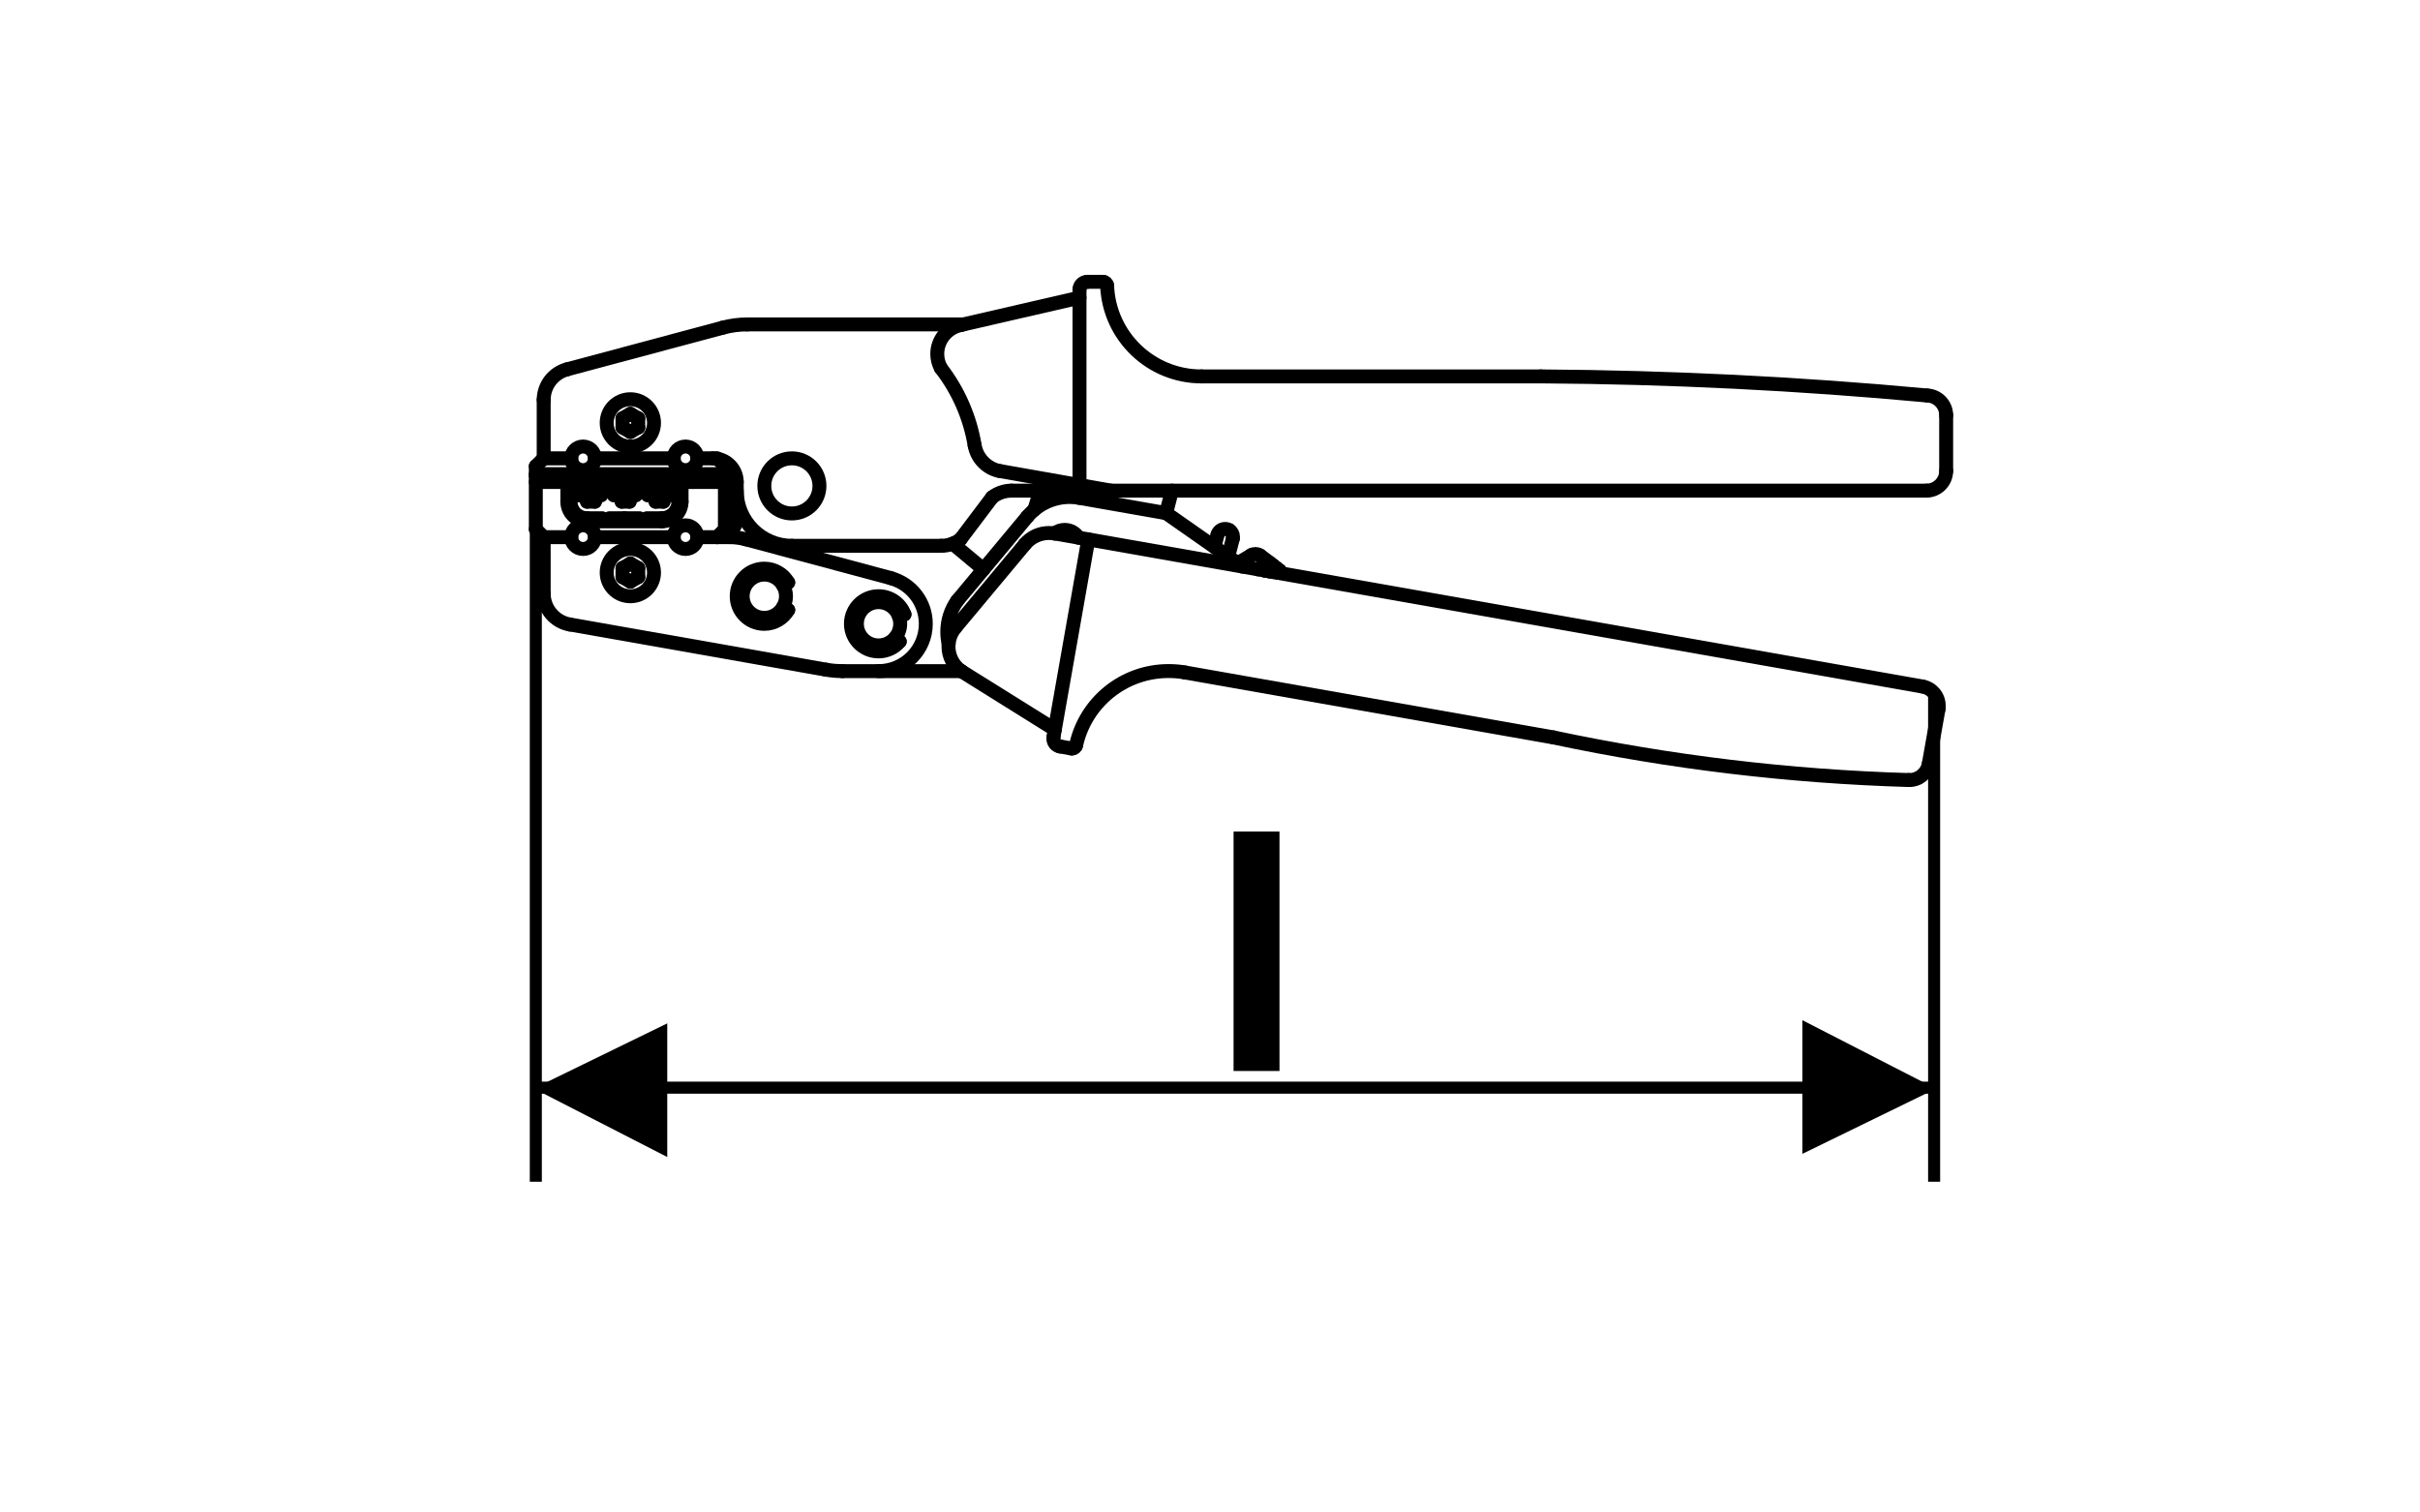 <?xml version="1.0" encoding="utf-8"?>
<!-- Generator: Adobe Illustrator 14.0.0, SVG Export Plug-In . SVG Version: 6.00 Build 43363)  -->
<!DOCTYPE svg PUBLIC "-//W3C//DTD SVG 1.1//EN" "http://www.w3.org/Graphics/SVG/1.1/DTD/svg11.dtd">
<svg version="1.1" id="Layer_1" xmlns="http://www.w3.org/2000/svg" xmlns:xlink="http://www.w3.org/1999/xlink" x="0px" y="0px"
	 width="80px" height="50px" viewBox="0 0 80 50" enable-background="new 0 0 80 50" xml:space="preserve">
<line fill="none" stroke="#000000" stroke-width="0.461" stroke-linecap="round" stroke-linejoin="round" stroke-miterlimit="10" x1="17.973" y1="19.617" x2="17.973" y2="17.757"/>
<line fill="none" stroke="#000000" stroke-width="0.461" stroke-linecap="round" stroke-linejoin="round" stroke-miterlimit="10" x1="18.746" y1="12.21" x2="23.894" y2="10.832"/>
<g>
	<defs>
		<rect id="SVGID_1_" x="9.276" y="6.947" width="61.446" height="36.106"/>
	</defs>
	<clipPath id="SVGID_2_">
		<use xlink:href="#SVGID_1_"  overflow="visible"/>
	</clipPath>
	
		<path clip-path="url(#SVGID_2_)" fill="none" stroke="#000000" stroke-width="0.461" stroke-linecap="round" stroke-linejoin="round" stroke-miterlimit="10" d="
		M18.746,12.21c-0.456,0.122-0.772,0.535-0.772,1.006"/>
	
		<line clip-path="url(#SVGID_2_)" fill="none" stroke="#000000" stroke-width="0.461" stroke-linecap="round" stroke-linejoin="round" stroke-miterlimit="10" x1="24.703" y1="10.724" x2="31.85" y2="10.724"/>
	
		<line clip-path="url(#SVGID_2_)" fill="none" stroke="#000000" stroke-width="0.461" stroke-linecap="round" stroke-linejoin="round" stroke-miterlimit="10" x1="27.848" y1="22.186" x2="31.778" y2="22.186"/>
	
		<line clip-path="url(#SVGID_2_)" fill="none" stroke="#000000" stroke-width="0.461" stroke-linecap="round" stroke-linejoin="round" stroke-miterlimit="10" x1="18.834" y1="20.643" x2="27.305" y2="22.138"/>
	
		<path clip-path="url(#SVGID_2_)" fill="none" stroke="#000000" stroke-width="0.461" stroke-linecap="round" stroke-linejoin="round" stroke-miterlimit="10" d="
		M17.973,19.617c0,0.505,0.364,0.938,0.86,1.027"/>
	
		<path clip-path="url(#SVGID_2_)" fill="none" stroke="#000000" stroke-width="0.461" stroke-linecap="round" stroke-linejoin="round" stroke-miterlimit="10" d="
		M24.703,10.725c-0.272,0-0.543,0.035-0.809,0.107"/>
	
		<path clip-path="url(#SVGID_2_)" fill="none" stroke="#000000" stroke-width="0.461" stroke-linecap="round" stroke-linejoin="round" stroke-miterlimit="10" d="
		M27.305,22.137c0.179,0.033,0.361,0.048,0.542,0.048"/>
	
		<line clip-path="url(#SVGID_2_)" fill="none" stroke="#000000" stroke-width="0.461" stroke-linecap="round" stroke-linejoin="round" stroke-miterlimit="10" x1="17.973" y1="15.152" x2="18.886" y2="15.152"/>
	
		<line clip-path="url(#SVGID_2_)" fill="none" stroke="#000000" stroke-width="0.461" stroke-linecap="round" stroke-linejoin="round" stroke-miterlimit="10" x1="17.973" y1="17.757" x2="18.886" y2="17.757"/>
	
		<line clip-path="url(#SVGID_2_)" fill="none" stroke="#000000" stroke-width="0.461" stroke-linecap="round" stroke-linejoin="round" stroke-miterlimit="10" x1="17.713" y1="17.496" x2="17.713" y2="15.413"/>
	
		<line clip-path="url(#SVGID_2_)" fill="none" stroke="#000000" stroke-width="0.461" stroke-linecap="round" stroke-linejoin="round" stroke-miterlimit="10" x1="17.973" y1="17.757" x2="17.713" y2="17.495"/>
	
		<line clip-path="url(#SVGID_2_)" fill="none" stroke="#000000" stroke-width="0.461" stroke-linecap="round" stroke-linejoin="round" stroke-miterlimit="10" x1="17.973" y1="15.152" x2="17.713" y2="15.414"/>
	
		<line clip-path="url(#SVGID_2_)" fill="none" stroke="#000000" stroke-width="0.461" stroke-linecap="round" stroke-linejoin="round" stroke-miterlimit="10" x1="17.973" y1="15.152" x2="17.973" y2="13.217"/>
	
		<line clip-path="url(#SVGID_2_)" fill="none" stroke="#000000" stroke-width="0.461" stroke-linecap="round" stroke-linejoin="round" stroke-miterlimit="10" x1="23.964" y1="17.496" x2="23.964" y2="15.413"/>
	
		<line clip-path="url(#SVGID_2_)" fill="none" stroke="#000000" stroke-width="0.461" stroke-linecap="round" stroke-linejoin="round" stroke-miterlimit="10" x1="23.964" y1="15.413" x2="23.704" y2="15.151"/>
	
		<line clip-path="url(#SVGID_2_)" fill="none" stroke="#000000" stroke-width="0.461" stroke-linecap="round" stroke-linejoin="round" stroke-miterlimit="10" x1="23.964" y1="17.496" x2="23.704" y2="17.758"/>
	
		<circle clip-path="url(#SVGID_2_)" fill="none" stroke="#000000" stroke-width="0.461" stroke-linecap="round" stroke-linejoin="round" stroke-miterlimit="10" cx="19.275" cy="15.152" r="0.391"/>
	
		<circle clip-path="url(#SVGID_2_)" fill="none" stroke="#000000" stroke-width="0.461" stroke-linecap="round" stroke-linejoin="round" stroke-miterlimit="10" cx="19.275" cy="17.757" r="0.391"/>
	
		<circle clip-path="url(#SVGID_2_)" fill="none" stroke="#000000" stroke-width="0.461" stroke-linecap="round" stroke-linejoin="round" stroke-miterlimit="10" cx="22.662" cy="17.757" r="0.391"/>
	
		<circle clip-path="url(#SVGID_2_)" fill="none" stroke="#000000" stroke-width="0.461" stroke-linecap="round" stroke-linejoin="round" stroke-miterlimit="10" cx="22.662" cy="15.152" r="0.391"/>
	
		<line clip-path="url(#SVGID_2_)" fill="none" stroke="#000000" stroke-width="0.461" stroke-linecap="round" stroke-linejoin="round" stroke-miterlimit="10" x1="23.052" y1="15.152" x2="23.574" y2="15.152"/>
	
		<line clip-path="url(#SVGID_2_)" fill="none" stroke="#000000" stroke-width="0.461" stroke-linecap="round" stroke-linejoin="round" stroke-miterlimit="10" x1="19.666" y1="15.152" x2="22.271" y2="15.152"/>
	
		<line clip-path="url(#SVGID_2_)" fill="none" stroke="#000000" stroke-width="0.461" stroke-linecap="round" stroke-linejoin="round" stroke-miterlimit="10" x1="19.666" y1="17.757" x2="22.271" y2="17.757"/>
	
		<line clip-path="url(#SVGID_2_)" fill="none" stroke="#000000" stroke-width="0.461" stroke-linecap="round" stroke-linejoin="round" stroke-miterlimit="10" x1="17.713" y1="15.674" x2="23.964" y2="15.674"/>
	
		<line clip-path="url(#SVGID_2_)" fill="none" stroke="#000000" stroke-width="0.461" stroke-linecap="round" stroke-linejoin="round" stroke-miterlimit="10" x1="19.406" y1="17.235" x2="21.879" y2="17.235"/>
	
		<line clip-path="url(#SVGID_2_)" fill="none" stroke="#000000" stroke-width="0.461" stroke-linecap="round" stroke-linejoin="round" stroke-miterlimit="10" x1="18.755" y1="16.585" x2="18.755" y2="15.933"/>
	
		<line clip-path="url(#SVGID_2_)" fill="none" stroke="#000000" stroke-width="0.461" stroke-linecap="round" stroke-linejoin="round" stroke-miterlimit="10" x1="22.531" y1="16.585" x2="22.531" y2="15.933"/>
	
		<line clip-path="url(#SVGID_2_)" fill="none" stroke="#000000" stroke-width="0.461" stroke-linecap="round" stroke-linejoin="round" stroke-miterlimit="10" x1="17.713" y1="15.933" x2="19.145" y2="15.933"/>
	
		<path clip-path="url(#SVGID_2_)" fill="none" stroke="#000000" stroke-width="0.461" stroke-linecap="round" stroke-linejoin="round" stroke-miterlimit="10" d="
		M18.755,16.585c0,0.357,0.292,0.651,0.651,0.651"/>
	
		<path clip-path="url(#SVGID_2_)" fill="none" stroke="#000000" stroke-width="0.461" stroke-linecap="round" stroke-linejoin="round" stroke-miterlimit="10" d="
		M21.88,17.235c0.359,0,0.651-0.292,0.651-0.651"/>
	
		<line clip-path="url(#SVGID_2_)" fill="none" stroke="#000000" stroke-width="0.461" stroke-linecap="round" stroke-linejoin="round" stroke-miterlimit="10" x1="18.625" y1="15.933" x2="18.625" y2="15.727"/>
	
		<line clip-path="url(#SVGID_2_)" fill="none" stroke="#000000" stroke-width="0.461" stroke-linecap="round" stroke-linejoin="round" stroke-miterlimit="10" x1="17.713" y1="15.726" x2="18.625" y2="15.726"/>
	
		<line clip-path="url(#SVGID_2_)" fill="none" stroke="#000000" stroke-width="0.461" stroke-linecap="round" stroke-linejoin="round" stroke-miterlimit="10" x1="22.142" y1="16.369" x2="22.142" y2="15.934"/>
	
		<line clip-path="url(#SVGID_2_)" fill="none" stroke="#000000" stroke-width="0.461" stroke-linecap="round" stroke-linejoin="round" stroke-miterlimit="10" x1="21.412" y1="16.369" x2="21.412" y2="15.934"/>
	
		<line clip-path="url(#SVGID_2_)" fill="none" stroke="#000000" stroke-width="0.461" stroke-linecap="round" stroke-linejoin="round" stroke-miterlimit="10" x1="21.021" y1="16.369" x2="21.021" y2="15.934"/>
	
		<line clip-path="url(#SVGID_2_)" fill="none" stroke="#000000" stroke-width="0.461" stroke-linecap="round" stroke-linejoin="round" stroke-miterlimit="10" x1="20.292" y1="16.369" x2="20.292" y2="15.934"/>
	
		<line clip-path="url(#SVGID_2_)" fill="none" stroke="#000000" stroke-width="0.461" stroke-linecap="round" stroke-linejoin="round" stroke-miterlimit="10" x1="19.146" y1="16.369" x2="19.406" y2="16.369"/>
	
		<line clip-path="url(#SVGID_2_)" fill="none" stroke="#000000" stroke-width="0.461" stroke-linecap="round" stroke-linejoin="round" stroke-miterlimit="10" x1="19.406" y1="16.585" x2="19.406" y2="16.369"/>
	
		<line clip-path="url(#SVGID_2_)" fill="none" stroke="#000000" stroke-width="0.461" stroke-linecap="round" stroke-linejoin="round" stroke-miterlimit="10" x1="19.406" y1="16.585" x2="19.666" y2="16.585"/>
	
		<line clip-path="url(#SVGID_2_)" fill="none" stroke="#000000" stroke-width="0.461" stroke-linecap="round" stroke-linejoin="round" stroke-miterlimit="10" x1="19.666" y1="16.585" x2="19.666" y2="16.369"/>
	
		<line clip-path="url(#SVGID_2_)" fill="none" stroke="#000000" stroke-width="0.461" stroke-linecap="round" stroke-linejoin="round" stroke-miterlimit="10" x1="19.146" y1="16.11" x2="19.406" y2="16.11"/>
	
		<line clip-path="url(#SVGID_2_)" fill="none" stroke="#000000" stroke-width="0.461" stroke-linecap="round" stroke-linejoin="round" stroke-miterlimit="10" x1="19.666" y1="16.11" x2="19.666" y2="15.933"/>
	
		<line clip-path="url(#SVGID_2_)" fill="none" stroke="#000000" stroke-width="0.461" stroke-linecap="round" stroke-linejoin="round" stroke-miterlimit="10" x1="19.666" y1="16.369" x2="19.874" y2="16.369"/>
	
		<line clip-path="url(#SVGID_2_)" fill="none" stroke="#000000" stroke-width="0.461" stroke-linecap="round" stroke-linejoin="round" stroke-miterlimit="10" x1="19.406" y1="16.11" x2="19.406" y2="15.933"/>
	
		<line clip-path="url(#SVGID_2_)" fill="none" stroke="#000000" stroke-width="0.461" stroke-linecap="round" stroke-linejoin="round" stroke-miterlimit="10" x1="19.666" y1="16.11" x2="19.874" y2="16.11"/>
	
		<line clip-path="url(#SVGID_2_)" fill="none" stroke="#000000" stroke-width="0.461" stroke-linecap="round" stroke-linejoin="round" stroke-miterlimit="10" x1="19.875" y1="15.933" x2="20.292" y2="15.933"/>
	
		<line clip-path="url(#SVGID_2_)" fill="none" stroke="#000000" stroke-width="0.461" stroke-linecap="round" stroke-linejoin="round" stroke-miterlimit="10" x1="19.406" y1="15.933" x2="19.666" y2="15.933"/>
	
		<line clip-path="url(#SVGID_2_)" fill="none" stroke="#000000" stroke-width="0.461" stroke-linecap="round" stroke-linejoin="round" stroke-miterlimit="10" x1="19.146" y1="16.369" x2="19.146" y2="15.934"/>
	
		<line clip-path="url(#SVGID_2_)" fill="none" stroke="#000000" stroke-width="0.461" stroke-linecap="round" stroke-linejoin="round" stroke-miterlimit="10" x1="19.875" y1="16.369" x2="19.875" y2="15.934"/>
	
		<line clip-path="url(#SVGID_2_)" fill="none" stroke="#000000" stroke-width="0.461" stroke-linecap="round" stroke-linejoin="round" stroke-miterlimit="10" x1="20.292" y1="16.369" x2="20.552" y2="16.369"/>
	
		<line clip-path="url(#SVGID_2_)" fill="none" stroke="#000000" stroke-width="0.461" stroke-linecap="round" stroke-linejoin="round" stroke-miterlimit="10" x1="20.552" y1="16.585" x2="20.552" y2="16.369"/>
	
		<line clip-path="url(#SVGID_2_)" fill="none" stroke="#000000" stroke-width="0.461" stroke-linecap="round" stroke-linejoin="round" stroke-miterlimit="10" x1="20.552" y1="16.585" x2="20.814" y2="16.585"/>
	
		<line clip-path="url(#SVGID_2_)" fill="none" stroke="#000000" stroke-width="0.461" stroke-linecap="round" stroke-linejoin="round" stroke-miterlimit="10" x1="20.813" y1="16.585" x2="20.813" y2="16.369"/>
	
		<line clip-path="url(#SVGID_2_)" fill="none" stroke="#000000" stroke-width="0.461" stroke-linecap="round" stroke-linejoin="round" stroke-miterlimit="10" x1="20.813" y1="16.369" x2="21.021" y2="16.369"/>
	
		<line clip-path="url(#SVGID_2_)" fill="none" stroke="#000000" stroke-width="0.461" stroke-linecap="round" stroke-linejoin="round" stroke-miterlimit="10" x1="20.813" y1="16.11" x2="21.021" y2="16.11"/>
	
		<line clip-path="url(#SVGID_2_)" fill="none" stroke="#000000" stroke-width="0.461" stroke-linecap="round" stroke-linejoin="round" stroke-miterlimit="10" x1="20.813" y1="16.11" x2="20.813" y2="15.933"/>
	
		<line clip-path="url(#SVGID_2_)" fill="none" stroke="#000000" stroke-width="0.461" stroke-linecap="round" stroke-linejoin="round" stroke-miterlimit="10" x1="20.552" y1="16.11" x2="20.552" y2="15.933"/>
	
		<line clip-path="url(#SVGID_2_)" fill="none" stroke="#000000" stroke-width="0.461" stroke-linecap="round" stroke-linejoin="round" stroke-miterlimit="10" x1="20.292" y1="16.11" x2="20.552" y2="16.11"/>
	
		<line clip-path="url(#SVGID_2_)" fill="none" stroke="#000000" stroke-width="0.461" stroke-linecap="round" stroke-linejoin="round" stroke-miterlimit="10" x1="21.412" y1="16.369" x2="21.672" y2="16.369"/>
	
		<line clip-path="url(#SVGID_2_)" fill="none" stroke="#000000" stroke-width="0.461" stroke-linecap="round" stroke-linejoin="round" stroke-miterlimit="10" x1="21.672" y1="16.585" x2="21.672" y2="16.369"/>
	
		<line clip-path="url(#SVGID_2_)" fill="none" stroke="#000000" stroke-width="0.461" stroke-linecap="round" stroke-linejoin="round" stroke-miterlimit="10" x1="21.672" y1="16.585" x2="21.934" y2="16.585"/>
	
		<line clip-path="url(#SVGID_2_)" fill="none" stroke="#000000" stroke-width="0.461" stroke-linecap="round" stroke-linejoin="round" stroke-miterlimit="10" x1="21.933" y1="16.585" x2="21.933" y2="16.369"/>
	
		<line clip-path="url(#SVGID_2_)" fill="none" stroke="#000000" stroke-width="0.461" stroke-linecap="round" stroke-linejoin="round" stroke-miterlimit="10" x1="21.933" y1="16.369" x2="22.141" y2="16.369"/>
	
		<line clip-path="url(#SVGID_2_)" fill="none" stroke="#000000" stroke-width="0.461" stroke-linecap="round" stroke-linejoin="round" stroke-miterlimit="10" x1="21.933" y1="16.11" x2="22.141" y2="16.11"/>
	
		<line clip-path="url(#SVGID_2_)" fill="none" stroke="#000000" stroke-width="0.461" stroke-linecap="round" stroke-linejoin="round" stroke-miterlimit="10" x1="21.933" y1="16.11" x2="21.933" y2="15.933"/>
	
		<line clip-path="url(#SVGID_2_)" fill="none" stroke="#000000" stroke-width="0.461" stroke-linecap="round" stroke-linejoin="round" stroke-miterlimit="10" x1="21.672" y1="16.11" x2="21.672" y2="15.933"/>
	
		<line clip-path="url(#SVGID_2_)" fill="none" stroke="#000000" stroke-width="0.461" stroke-linecap="round" stroke-linejoin="round" stroke-miterlimit="10" x1="21.412" y1="16.11" x2="21.672" y2="16.11"/>
	
		<line clip-path="url(#SVGID_2_)" fill="none" stroke="#000000" stroke-width="0.461" stroke-linecap="round" stroke-linejoin="round" stroke-miterlimit="10" x1="22.142" y1="15.933" x2="23.964" y2="15.933"/>
	
		<line clip-path="url(#SVGID_2_)" fill="none" stroke="#000000" stroke-width="0.461" stroke-linecap="round" stroke-linejoin="round" stroke-miterlimit="10" x1="21.672" y1="15.933" x2="21.934" y2="15.933"/>
	
		<line clip-path="url(#SVGID_2_)" fill="none" stroke="#000000" stroke-width="0.461" stroke-linecap="round" stroke-linejoin="round" stroke-miterlimit="10" x1="21.021" y1="15.933" x2="21.412" y2="15.933"/>
	
		<line clip-path="url(#SVGID_2_)" fill="none" stroke="#000000" stroke-width="0.461" stroke-linecap="round" stroke-linejoin="round" stroke-miterlimit="10" x1="20.552" y1="15.933" x2="20.814" y2="15.933"/>
	
		<line clip-path="url(#SVGID_2_)" fill="none" stroke="#000000" stroke-width="0.461" stroke-linecap="round" stroke-linejoin="round" stroke-miterlimit="10" x1="22.923" y1="15.726" x2="23.964" y2="15.726"/>
	
		<line clip-path="url(#SVGID_2_)" fill="none" stroke="#000000" stroke-width="0.461" stroke-linecap="round" stroke-linejoin="round" stroke-miterlimit="10" x1="22.923" y1="15.933" x2="22.923" y2="15.727"/>
	
		<line clip-path="url(#SVGID_2_)" fill="none" stroke="#000000" stroke-width="0.461" stroke-linecap="round" stroke-linejoin="round" stroke-miterlimit="10" x1="18.859" y1="16.585" x2="18.859" y2="16.279"/>
	
		<line clip-path="url(#SVGID_2_)" fill="none" stroke="#000000" stroke-width="0.461" stroke-linecap="round" stroke-linejoin="round" stroke-miterlimit="10" x1="18.859" y1="16.135" x2="18.859" y2="15.829"/>
	
		<path clip-path="url(#SVGID_2_)" fill="none" stroke="#000000" stroke-width="0.461" stroke-linecap="round" stroke-linejoin="round" stroke-miterlimit="10" d="
		M18.859,16.585c0,0.114,0.039,0.229,0.107,0.322"/>
	
		<path clip-path="url(#SVGID_2_)" fill="none" stroke="#000000" stroke-width="0.461" stroke-linecap="round" stroke-linejoin="round" stroke-miterlimit="10" d="
		M19.083,17.026c0.094,0.068,0.206,0.107,0.322,0.107"/>
	
		<line clip-path="url(#SVGID_2_)" fill="none" stroke="#000000" stroke-width="0.461" stroke-linecap="round" stroke-linejoin="round" stroke-miterlimit="10" x1="19.406" y1="17.132" x2="19.902" y2="17.132"/>
	
		<line clip-path="url(#SVGID_2_)" fill="none" stroke="#000000" stroke-width="0.461" stroke-linecap="round" stroke-linejoin="round" stroke-miterlimit="10" x1="20.148" y1="17.132" x2="20.644" y2="17.132"/>
	
		<line clip-path="url(#SVGID_2_)" fill="none" stroke="#000000" stroke-width="0.461" stroke-linecap="round" stroke-linejoin="round" stroke-miterlimit="10" x1="20.643" y1="17.132" x2="21.139" y2="17.132"/>
	
		<line clip-path="url(#SVGID_2_)" fill="none" stroke="#000000" stroke-width="0.461" stroke-linecap="round" stroke-linejoin="round" stroke-miterlimit="10" x1="21.385" y1="17.132" x2="21.881" y2="17.132"/>
	
		<path clip-path="url(#SVGID_2_)" fill="none" stroke="#000000" stroke-width="0.461" stroke-linecap="round" stroke-linejoin="round" stroke-miterlimit="10" d="
		M21.88,17.132c0.116,0,0.23-0.039,0.322-0.107"/>
	
		<path clip-path="url(#SVGID_2_)" fill="none" stroke="#000000" stroke-width="0.461" stroke-linecap="round" stroke-linejoin="round" stroke-miterlimit="10" d="
		M22.321,16.907c0.07-0.094,0.107-0.206,0.107-0.322"/>
	
		<line clip-path="url(#SVGID_2_)" fill="none" stroke="#000000" stroke-width="0.461" stroke-linecap="round" stroke-linejoin="round" stroke-miterlimit="10" x1="22.428" y1="16.585" x2="22.428" y2="16.279"/>
	
		<line clip-path="url(#SVGID_2_)" fill="none" stroke="#000000" stroke-width="0.461" stroke-linecap="round" stroke-linejoin="round" stroke-miterlimit="10" x1="22.428" y1="16.135" x2="22.428" y2="15.829"/>
	
		<line clip-path="url(#SVGID_2_)" fill="none" stroke="#000000" stroke-width="0.461" stroke-linecap="round" stroke-linejoin="round" stroke-miterlimit="10" x1="18.859" y1="15.829" x2="19.336" y2="15.829"/>
	
		<line clip-path="url(#SVGID_2_)" fill="none" stroke="#000000" stroke-width="0.461" stroke-linecap="round" stroke-linejoin="round" stroke-miterlimit="10" x1="19.572" y1="15.829" x2="20.05" y2="15.829"/>
	
		<line clip-path="url(#SVGID_2_)" fill="none" stroke="#000000" stroke-width="0.461" stroke-linecap="round" stroke-linejoin="round" stroke-miterlimit="10" x1="20.049" y1="15.829" x2="20.524" y2="15.829"/>
	
		<line clip-path="url(#SVGID_2_)" fill="none" stroke="#000000" stroke-width="0.461" stroke-linecap="round" stroke-linejoin="round" stroke-miterlimit="10" x1="20.762" y1="15.829" x2="21.237" y2="15.829"/>
	
		<line clip-path="url(#SVGID_2_)" fill="none" stroke="#000000" stroke-width="0.461" stroke-linecap="round" stroke-linejoin="round" stroke-miterlimit="10" x1="21.238" y1="15.829" x2="21.713" y2="15.829"/>
	
		<line clip-path="url(#SVGID_2_)" fill="none" stroke="#000000" stroke-width="0.461" stroke-linecap="round" stroke-linejoin="round" stroke-miterlimit="10" x1="21.951" y1="15.829" x2="22.428" y2="15.829"/>
	
		<circle clip-path="url(#SVGID_2_)" fill="none" stroke="#000000" stroke-width="0.461" stroke-linecap="round" stroke-linejoin="round" stroke-miterlimit="10" cx="20.838" cy="13.98" r="0.782"/>
	
		<circle clip-path="url(#SVGID_2_)" fill="none" stroke="#000000" stroke-width="0.461" stroke-linecap="round" stroke-linejoin="round" stroke-miterlimit="10" cx="20.838" cy="18.929" r="0.782"/>
	
		<line clip-path="url(#SVGID_2_)" fill="none" stroke="#000000" stroke-width="0.461" stroke-linecap="round" stroke-linejoin="round" stroke-miterlimit="10" x1="20.838" y1="13.679" x2="20.578" y2="13.829"/>
	
		<line clip-path="url(#SVGID_2_)" fill="none" stroke="#000000" stroke-width="0.461" stroke-linecap="round" stroke-linejoin="round" stroke-miterlimit="10" x1="20.838" y1="13.679" x2="21.1" y2="13.829"/>
	
		<line clip-path="url(#SVGID_2_)" fill="none" stroke="#000000" stroke-width="0.461" stroke-linecap="round" stroke-linejoin="round" stroke-miterlimit="10" x1="20.838" y1="14.281" x2="21.1" y2="14.131"/>
	
		<line clip-path="url(#SVGID_2_)" fill="none" stroke="#000000" stroke-width="0.461" stroke-linecap="round" stroke-linejoin="round" stroke-miterlimit="10" x1="20.838" y1="14.281" x2="20.578" y2="14.131"/>
	
		<line clip-path="url(#SVGID_2_)" fill="none" stroke="#000000" stroke-width="0.461" stroke-linecap="round" stroke-linejoin="round" stroke-miterlimit="10" x1="20.578" y1="14.131" x2="20.578" y2="13.829"/>
	
		<line clip-path="url(#SVGID_2_)" fill="none" stroke="#000000" stroke-width="0.461" stroke-linecap="round" stroke-linejoin="round" stroke-miterlimit="10" x1="21.099" y1="13.829" x2="21.099" y2="14.131"/>
	
		<line clip-path="url(#SVGID_2_)" fill="none" stroke="#000000" stroke-width="0.461" stroke-linecap="round" stroke-linejoin="round" stroke-miterlimit="10" x1="20.838" y1="18.628" x2="20.578" y2="18.779"/>
	
		<line clip-path="url(#SVGID_2_)" fill="none" stroke="#000000" stroke-width="0.461" stroke-linecap="round" stroke-linejoin="round" stroke-miterlimit="10" x1="20.838" y1="18.628" x2="21.1" y2="18.779"/>
	
		<line clip-path="url(#SVGID_2_)" fill="none" stroke="#000000" stroke-width="0.461" stroke-linecap="round" stroke-linejoin="round" stroke-miterlimit="10" x1="20.838" y1="19.229" x2="21.1" y2="19.078"/>
	
		<line clip-path="url(#SVGID_2_)" fill="none" stroke="#000000" stroke-width="0.461" stroke-linecap="round" stroke-linejoin="round" stroke-miterlimit="10" x1="20.838" y1="19.229" x2="20.578" y2="19.078"/>
	
		<line clip-path="url(#SVGID_2_)" fill="none" stroke="#000000" stroke-width="0.461" stroke-linecap="round" stroke-linejoin="round" stroke-miterlimit="10" x1="20.578" y1="19.078" x2="20.578" y2="18.779"/>
	
		<line clip-path="url(#SVGID_2_)" fill="none" stroke="#000000" stroke-width="0.461" stroke-linecap="round" stroke-linejoin="round" stroke-miterlimit="10" x1="21.099" y1="18.779" x2="21.099" y2="19.078"/>
	
		<circle clip-path="url(#SVGID_2_)" fill="none" stroke="#000000" stroke-width="0.461" stroke-linecap="round" stroke-linejoin="round" stroke-miterlimit="10" cx="25.267" cy="19.71" r="0.716"/>
	
		<path clip-path="url(#SVGID_2_)" fill="none" stroke="#000000" stroke-width="0.461" stroke-linecap="round" stroke-linejoin="round" stroke-miterlimit="10" d="
		M26.056,19.255c-0.162-0.282-0.463-0.456-0.79-0.456c-0.505,0-0.912,0.408-0.912,0.911c0,0.505,0.407,0.913,0.912,0.913
		c0.327,0,0.627-0.176,0.79-0.458"/>
	
		<line clip-path="url(#SVGID_2_)" fill="none" stroke="#000000" stroke-width="0.461" stroke-linecap="round" stroke-linejoin="round" stroke-miterlimit="10" x1="25.887" y1="19.352" x2="26.056" y2="19.255"/>
	
		<line clip-path="url(#SVGID_2_)" fill="none" stroke="#000000" stroke-width="0.461" stroke-linecap="round" stroke-linejoin="round" stroke-miterlimit="10" x1="25.887" y1="20.068" x2="26.056" y2="20.166"/>
	
		<circle clip-path="url(#SVGID_2_)" fill="none" stroke="#000000" stroke-width="0.461" stroke-linecap="round" stroke-linejoin="round" stroke-miterlimit="10" cx="29.043" cy="20.621" r="0.716"/>
	
		<path clip-path="url(#SVGID_2_)" fill="none" stroke="#000000" stroke-width="0.461" stroke-linecap="round" stroke-linejoin="round" stroke-miterlimit="10" d="
		M29.9,20.31c-0.13-0.359-0.474-0.6-0.857-0.6c-0.503,0-0.913,0.408-0.913,0.911c0,0.503,0.41,0.913,0.913,0.913
		c0.269,0,0.525-0.118,0.699-0.327"/>
	
		<line clip-path="url(#SVGID_2_)" fill="none" stroke="#000000" stroke-width="0.461" stroke-linecap="round" stroke-linejoin="round" stroke-miterlimit="10" x1="29.716" y1="20.376" x2="29.9" y2="20.31"/>
	
		<line clip-path="url(#SVGID_2_)" fill="none" stroke="#000000" stroke-width="0.461" stroke-linecap="round" stroke-linejoin="round" stroke-miterlimit="10" x1="29.592" y1="21.082" x2="29.743" y2="21.207"/>
	
		<circle clip-path="url(#SVGID_2_)" fill="none" stroke="#000000" stroke-width="0.461" stroke-linecap="round" stroke-linejoin="round" stroke-miterlimit="10" cx="26.178" cy="16.063" r="0.911"/>
	
		<path clip-path="url(#SVGID_2_)" fill="none" stroke="#000000" stroke-width="0.461" stroke-linecap="round" stroke-linejoin="round" stroke-miterlimit="10" d="
		M32.22,14.722c-0.156-0.929-0.538-1.805-1.113-2.549"/>
	
		<path clip-path="url(#SVGID_2_)" fill="none" stroke="#000000" stroke-width="0.461" stroke-linecap="round" stroke-linejoin="round" stroke-miterlimit="10" d="
		M31.756,10.747c-0.45,0.095-0.772,0.494-0.772,0.955c0,0.164,0.042,0.326,0.122,0.47"/>
	
		<line clip-path="url(#SVGID_2_)" fill="none" stroke="#000000" stroke-width="0.461" stroke-linecap="round" stroke-linejoin="round" stroke-miterlimit="10" x1="31.756" y1="10.745" x2="35.685" y2="9.84"/>
	
		<line clip-path="url(#SVGID_2_)" fill="none" stroke="#000000" stroke-width="0.461" stroke-linecap="round" stroke-linejoin="round" stroke-miterlimit="10" x1="35.686" y1="16.036" x2="35.686" y2="9.579"/>
	
		<line clip-path="url(#SVGID_2_)" fill="none" stroke="#000000" stroke-width="0.461" stroke-linecap="round" stroke-linejoin="round" stroke-miterlimit="10" x1="36.468" y1="9.317" x2="35.944" y2="9.317"/>
	
		<path clip-path="url(#SVGID_2_)" fill="none" stroke="#000000" stroke-width="0.461" stroke-linecap="round" stroke-linejoin="round" stroke-miterlimit="10" d="
		M35.945,9.317c-0.146,0-0.262,0.116-0.262,0.262"/>
	
		<line clip-path="url(#SVGID_2_)" fill="none" stroke="#000000" stroke-width="0.461" stroke-linecap="round" stroke-linejoin="round" stroke-miterlimit="10" x1="39.721" y1="12.444" x2="50.938" y2="12.444"/>
	
		<path clip-path="url(#SVGID_2_)" fill="none" stroke="#000000" stroke-width="0.461" stroke-linecap="round" stroke-linejoin="round" stroke-miterlimit="10" d="
		M36.599,9.443c0.066,1.676,1.445,3.001,3.122,3.001"/>
	
		<line clip-path="url(#SVGID_2_)" fill="none" stroke="#000000" stroke-width="0.461" stroke-linecap="round" stroke-linejoin="round" stroke-miterlimit="10" x1="64.336" y1="15.57" x2="64.336" y2="13.726"/>
	
		<path clip-path="url(#SVGID_2_)" fill="none" stroke="#000000" stroke-width="0.461" stroke-linecap="round" stroke-linejoin="round" stroke-miterlimit="10" d="
		M64.336,13.726c0-0.348-0.275-0.638-0.627-0.652"/>
	
		<line clip-path="url(#SVGID_2_)" fill="none" stroke="#000000" stroke-width="0.461" stroke-linecap="round" stroke-linejoin="round" stroke-miterlimit="10" x1="33.438" y1="16.22" x2="63.686" y2="16.22"/>
	
		<path clip-path="url(#SVGID_2_)" fill="none" stroke="#000000" stroke-width="0.461" stroke-linecap="round" stroke-linejoin="round" stroke-miterlimit="10" d="
		M63.684,16.22c0.358,0,0.652-0.292,0.652-0.651"/>
	
		<line clip-path="url(#SVGID_2_)" fill="none" stroke="#000000" stroke-width="0.461" stroke-linecap="round" stroke-linejoin="round" stroke-miterlimit="10" x1="26.178" y1="18.043" x2="31.115" y2="18.043"/>
	
		<path clip-path="url(#SVGID_2_)" fill="none" stroke="#000000" stroke-width="0.461" stroke-linecap="round" stroke-linejoin="round" stroke-miterlimit="10" d="
		M31.114,18.043c0.232,0,0.459-0.077,0.642-0.221"/>
	
		<path clip-path="url(#SVGID_2_)" fill="none" stroke="#000000" stroke-width="0.461" stroke-linecap="round" stroke-linejoin="round" stroke-miterlimit="10" d="
		M33.438,16.22c-0.232,0-0.459,0.079-0.642,0.221"/>
	
		<line clip-path="url(#SVGID_2_)" fill="none" stroke="#000000" stroke-width="0.461" stroke-linecap="round" stroke-linejoin="round" stroke-miterlimit="10" x1="24.355" y1="17.105" x2="24.355" y2="15.933"/>
	
		<path clip-path="url(#SVGID_2_)" fill="none" stroke="#000000" stroke-width="0.461" stroke-linecap="round" stroke-linejoin="round" stroke-miterlimit="10" d="
		M24.355,16.22c0,1.008,0.816,1.823,1.823,1.823"/>
	
		<path clip-path="url(#SVGID_2_)" fill="none" stroke="#000000" stroke-width="0.461" stroke-linecap="round" stroke-linejoin="round" stroke-miterlimit="10" d="
		M24.355,15.933c0-0.431-0.35-0.781-0.781-0.781"/>
	
		<path clip-path="url(#SVGID_2_)" fill="none" stroke="#000000" stroke-width="0.461" stroke-linecap="round" stroke-linejoin="round" stroke-miterlimit="10" d="
		M23.704,17.757c0.359,0,0.651-0.292,0.651-0.652"/>
	
		<line clip-path="url(#SVGID_2_)" fill="none" stroke="#000000" stroke-width="0.461" stroke-linecap="round" stroke-linejoin="round" stroke-miterlimit="10" x1="23.052" y1="17.757" x2="24.115" y2="17.757"/>
	
		<line clip-path="url(#SVGID_2_)" fill="none" stroke="#000000" stroke-width="0.461" stroke-linecap="round" stroke-linejoin="round" stroke-miterlimit="10" x1="36.727" y1="16.22" x2="33.066" y2="15.574"/>
	
		<path clip-path="url(#SVGID_2_)" fill="none" stroke="#000000" stroke-width="0.461" stroke-linecap="round" stroke-linejoin="round" stroke-miterlimit="10" d="
		M32.22,14.722c0.074,0.433,0.412,0.776,0.846,0.854"/>
	
		<line clip-path="url(#SVGID_2_)" fill="none" stroke="#000000" stroke-width="0.461" stroke-linecap="round" stroke-linejoin="round" stroke-miterlimit="10" x1="24.654" y1="17.827" x2="29.449" y2="19.111"/>
	
		<path clip-path="url(#SVGID_2_)" fill="none" stroke="#000000" stroke-width="0.461" stroke-linecap="round" stroke-linejoin="round" stroke-miterlimit="10" d="
		M24.654,17.827c-0.177-0.046-0.357-0.07-0.539-0.07"/>
	
		<path clip-path="url(#SVGID_2_)" fill="none" stroke="#000000" stroke-width="0.461" stroke-linecap="round" stroke-linejoin="round" stroke-miterlimit="10" d="
		M29.042,22.186c0.865,0,1.563-0.701,1.563-1.565c0-0.706-0.476-1.323-1.157-1.508"/>
	
		<line clip-path="url(#SVGID_2_)" fill="none" stroke="#000000" stroke-width="0.461" stroke-linecap="round" stroke-linejoin="round" stroke-miterlimit="10" x1="34.871" y1="24.117" x2="31.778" y2="22.186"/>
	
		<line clip-path="url(#SVGID_2_)" fill="none" stroke="#000000" stroke-width="0.461" stroke-linecap="round" stroke-linejoin="round" stroke-miterlimit="10" x1="34.825" y1="24.373" x2="35.977" y2="17.833"/>
	
		<line clip-path="url(#SVGID_2_)" fill="none" stroke="#000000" stroke-width="0.461" stroke-linecap="round" stroke-linejoin="round" stroke-miterlimit="10" x1="35.423" y1="24.744" x2="35.036" y2="24.675"/>
	
		<line clip-path="url(#SVGID_2_)" fill="none" stroke="#000000" stroke-width="0.461" stroke-linecap="round" stroke-linejoin="round" stroke-miterlimit="10" x1="51.354" y1="24.378" x2="39.171" y2="22.23"/>
	
		<path clip-path="url(#SVGID_2_)" fill="none" stroke="#000000" stroke-width="0.461" stroke-linecap="round" stroke-linejoin="round" stroke-miterlimit="10" d="
		M39.169,22.23c-0.179-0.033-0.359-0.046-0.542-0.046c-1.469,0-2.742,1.021-3.055,2.459"/>
	
		<path clip-path="url(#SVGID_2_)" fill="none" stroke="#000000" stroke-width="0.461" stroke-linecap="round" stroke-linejoin="round" stroke-miterlimit="10" d="
		M36.599,9.443c-0.002-0.07-0.062-0.125-0.131-0.125"/>
	
		<path clip-path="url(#SVGID_2_)" fill="none" stroke="#000000" stroke-width="0.461" stroke-linecap="round" stroke-linejoin="round" stroke-miterlimit="10" d="
		M35.423,24.744c0.007,0.001,0.015,0.001,0.022,0.001c0.061,0,0.114-0.042,0.129-0.104"/>
	
		<path clip-path="url(#SVGID_2_)" fill="none" stroke="#000000" stroke-width="0.461" stroke-linecap="round" stroke-linejoin="round" stroke-miterlimit="10" d="
		M34.825,24.373c-0.001,0.016-0.003,0.032-0.003,0.044c0,0.129,0.09,0.236,0.216,0.259"/>
	
		<line clip-path="url(#SVGID_2_)" fill="none" stroke="#000000" stroke-width="0.461" stroke-linecap="round" stroke-linejoin="round" stroke-miterlimit="10" x1="63.763" y1="25.248" x2="64.082" y2="23.448"/>
	
		<line clip-path="url(#SVGID_2_)" fill="none" stroke="#000000" stroke-width="0.461" stroke-linecap="round" stroke-linejoin="round" stroke-miterlimit="10" x1="63.553" y1="22.695" x2="34.86" y2="17.634"/>
	
		<path clip-path="url(#SVGID_2_)" fill="none" stroke="#000000" stroke-width="0.461" stroke-linecap="round" stroke-linejoin="round" stroke-miterlimit="10" d="
		M51.354,24.378c3.866,0.82,7.797,1.292,11.746,1.409"/>
	
		<path clip-path="url(#SVGID_2_)" fill="none" stroke="#000000" stroke-width="0.461" stroke-linecap="round" stroke-linejoin="round" stroke-miterlimit="10" d="
		M64.082,23.449c0.007-0.039,0.009-0.076,0.009-0.114c0-0.315-0.227-0.586-0.538-0.64"/>
	
		<path clip-path="url(#SVGID_2_)" fill="none" stroke="#000000" stroke-width="0.461" stroke-linecap="round" stroke-linejoin="round" stroke-miterlimit="10" d="
		M63.101,25.786h0.023c0.313,0,0.583-0.227,0.639-0.538"/>
	
		<path clip-path="url(#SVGID_2_)" fill="none" stroke="#000000" stroke-width="0.461" stroke-linecap="round" stroke-linejoin="round" stroke-miterlimit="10" d="
		M63.709,13.075c-4.245-0.395-8.504-0.605-12.771-0.632"/>
	
		<path clip-path="url(#SVGID_2_)" fill="none" stroke="#000000" stroke-width="0.461" stroke-linecap="round" stroke-linejoin="round" stroke-miterlimit="10" d="
		M31.585,20.744c-0.149,0.177-0.23,0.402-0.23,0.632c0,0.322,0.158,0.625,0.422,0.81"/>
	
		<line clip-path="url(#SVGID_2_)" fill="none" stroke="#000000" stroke-width="0.461" stroke-linecap="round" stroke-linejoin="round" stroke-miterlimit="10" x1="38.549" y1="16.963" x2="35.675" y2="16.458"/>
	
		<line clip-path="url(#SVGID_2_)" fill="none" stroke="#000000" stroke-width="0.461" stroke-linecap="round" stroke-linejoin="round" stroke-miterlimit="10" x1="41.073" y1="18.731" x2="38.548" y2="16.963"/>
	
		<line clip-path="url(#SVGID_2_)" fill="none" stroke="#000000" stroke-width="0.461" stroke-linecap="round" stroke-linejoin="round" stroke-miterlimit="10" x1="33.879" y1="17.995" x2="31.585" y2="20.743"/>
	
		<path clip-path="url(#SVGID_2_)" fill="none" stroke="#000000" stroke-width="0.461" stroke-linecap="round" stroke-linejoin="round" stroke-miterlimit="10" d="
		M34.859,17.634c-0.059-0.009-0.12-0.014-0.181-0.014c-0.31,0-0.601,0.136-0.8,0.374"/>
	
		<line clip-path="url(#SVGID_2_)" fill="none" stroke="#000000" stroke-width="0.461" stroke-linecap="round" stroke-linejoin="round" stroke-miterlimit="10" x1="33.959" y1="17.083" x2="31.642" y2="19.863"/>
	
		<path clip-path="url(#SVGID_2_)" fill="none" stroke="#000000" stroke-width="0.461" stroke-linecap="round" stroke-linejoin="round" stroke-miterlimit="10" d="
		M35.675,16.457c-0.105-0.018-0.209-0.028-0.317-0.028c-0.54,0-1.053,0.24-1.399,0.654"/>
	
		<path clip-path="url(#SVGID_2_)" fill="none" stroke="#000000" stroke-width="0.461" stroke-linecap="round" stroke-linejoin="round" stroke-miterlimit="10" d="
		M31.642,19.861c-0.212,0.301-0.327,0.658-0.327,1.025c0,0.134,0.015,0.267,0.045,0.396"/>
	
		<path clip-path="url(#SVGID_2_)" fill="none" stroke="#000000" stroke-width="0.461" stroke-linecap="round" stroke-linejoin="round" stroke-miterlimit="10" d="
		M35.653,17.775c-0.098-0.16-0.269-0.258-0.459-0.258c-0.12,0-0.238,0.042-0.336,0.118"/>
	
		<line clip-path="url(#SVGID_2_)" fill="none" stroke="#000000" stroke-width="0.461" stroke-linecap="round" stroke-linejoin="round" stroke-miterlimit="10" x1="38.549" y1="16.963" x2="38.741" y2="16.22"/>
	
		<line clip-path="url(#SVGID_2_)" fill="none" stroke="#000000" stroke-width="0.461" stroke-linecap="round" stroke-linejoin="round" stroke-miterlimit="10" x1="40.146" y1="18.081" x2="40.249" y2="17.679"/>
	
		<line clip-path="url(#SVGID_2_)" fill="none" stroke="#000000" stroke-width="0.461" stroke-linecap="round" stroke-linejoin="round" stroke-miterlimit="10" x1="40.601" y1="18.399" x2="40.754" y2="17.81"/>
	
		<path clip-path="url(#SVGID_2_)" fill="none" stroke="#000000" stroke-width="0.461" stroke-linecap="round" stroke-linejoin="round" stroke-miterlimit="10" d="
		M40.648,17.532c-0.04-0.031-0.096-0.046-0.149-0.046c-0.12,0-0.223,0.081-0.252,0.194"/>
	
		<path clip-path="url(#SVGID_2_)" fill="none" stroke="#000000" stroke-width="0.461" stroke-linecap="round" stroke-linejoin="round" stroke-miterlimit="10" d="
		M40.753,17.809c0.004-0.02,0.007-0.041,0.007-0.065c0-0.084-0.042-0.164-0.11-0.211"/>
	
		<line clip-path="url(#SVGID_2_)" fill="none" stroke="#000000" stroke-width="0.461" stroke-linecap="round" stroke-linejoin="round" stroke-miterlimit="10" x1="40.917" y1="18.621" x2="41.37" y2="18.35"/>
	
		<line clip-path="url(#SVGID_2_)" fill="none" stroke="#000000" stroke-width="0.461" stroke-linecap="round" stroke-linejoin="round" stroke-miterlimit="10" x1="41.594" y1="18.823" x2="41.639" y2="18.795"/>
	
		<path clip-path="url(#SVGID_2_)" fill="none" stroke="#000000" stroke-width="0.461" stroke-linecap="round" stroke-linejoin="round" stroke-miterlimit="10" d="
		M41.727,18.439c-0.049-0.079-0.133-0.125-0.225-0.125c-0.047,0-0.092,0.011-0.134,0.035"/>
	
		<path clip-path="url(#SVGID_2_)" fill="none" stroke="#000000" stroke-width="0.461" stroke-linecap="round" stroke-linejoin="round" stroke-miterlimit="10" d="
		M41.639,18.795c0.077-0.046,0.124-0.13,0.124-0.223c0-0.046-0.009-0.093-0.036-0.132"/>
	
		<line clip-path="url(#SVGID_2_)" fill="none" stroke="#000000" stroke-width="0.461" stroke-linecap="round" stroke-linejoin="round" stroke-miterlimit="10" x1="41.995" y1="18.617" x2="41.658" y2="18.364"/>
	
		<line clip-path="url(#SVGID_2_)" fill="none" stroke="#000000" stroke-width="0.461" stroke-linecap="round" stroke-linejoin="round" stroke-miterlimit="10" x1="41.995" y1="18.617" x2="41.806" y2="18.86"/>
	
		<line clip-path="url(#SVGID_2_)" fill="none" stroke="#000000" stroke-width="0.461" stroke-linecap="round" stroke-linejoin="round" stroke-miterlimit="10" x1="42.1" y1="18.698" x2="41.952" y2="18.887"/>
	
		<line clip-path="url(#SVGID_2_)" fill="none" stroke="#000000" stroke-width="0.461" stroke-linecap="round" stroke-linejoin="round" stroke-miterlimit="10" x1="42.2" y1="18.779" x2="42.096" y2="18.91"/>
	
		<line clip-path="url(#SVGID_2_)" fill="none" stroke="#000000" stroke-width="0.461" stroke-linecap="round" stroke-linejoin="round" stroke-miterlimit="10" x1="42.303" y1="18.858" x2="42.243" y2="18.936"/>
	
		<line clip-path="url(#SVGID_2_)" fill="none" stroke="#000000" stroke-width="0.461" stroke-linecap="round" stroke-linejoin="round" stroke-miterlimit="10" x1="41.806" y1="18.86" x2="42.1" y2="18.698"/>
	
		<line clip-path="url(#SVGID_2_)" fill="none" stroke="#000000" stroke-width="0.461" stroke-linecap="round" stroke-linejoin="round" stroke-miterlimit="10" x1="41.952" y1="18.886" x2="42.2" y2="18.778"/>
	
		<line clip-path="url(#SVGID_2_)" fill="none" stroke="#000000" stroke-width="0.461" stroke-linecap="round" stroke-linejoin="round" stroke-miterlimit="10" x1="42.098" y1="18.911" x2="42.303" y2="18.859"/>
	
		<line clip-path="url(#SVGID_2_)" fill="none" stroke="#000000" stroke-width="0.461" stroke-linecap="round" stroke-linejoin="round" stroke-miterlimit="10" x1="34.193" y1="16.852" x2="34.388" y2="16.219"/>
	
		<line clip-path="url(#SVGID_2_)" fill="none" stroke="#000000" stroke-width="0.461" stroke-linecap="round" stroke-linejoin="round" stroke-miterlimit="10" x1="32.798" y1="16.441" x2="31.756" y2="17.822"/>
	
		<line clip-path="url(#SVGID_2_)" fill="none" stroke="#000000" stroke-width="0.461" stroke-linecap="round" stroke-linejoin="round" stroke-miterlimit="10" x1="31.493" y1="17.973" x2="32.511" y2="18.821"/>
	
		<line clip-path="url(#SVGID_2_)" fill="none" stroke="#000000" stroke-width="0.398" stroke-miterlimit="22.926" x1="17.713" y1="35.956" x2="63.936" y2="35.956"/>
	
		<line clip-path="url(#SVGID_2_)" fill="none" stroke="#000000" stroke-width="0.398" stroke-miterlimit="22.926" x1="17.713" y1="17.049" x2="17.713" y2="39.066"/>
	
		<line clip-path="url(#SVGID_2_)" fill="none" stroke="#000000" stroke-width="0.398" stroke-miterlimit="22.926" x1="63.938" y1="22.918" x2="63.938" y2="39.066"/>
</g>
<g>
	<path d="M40.779,35.405v-7.916h1.518v7.916H40.779z"/>
</g>
<polygon points="59.583,38.144 59.583,33.726 63.997,35.991 "/>
<polygon points="22.058,33.831 22.058,38.249 17.643,35.984 "/>
</svg>
